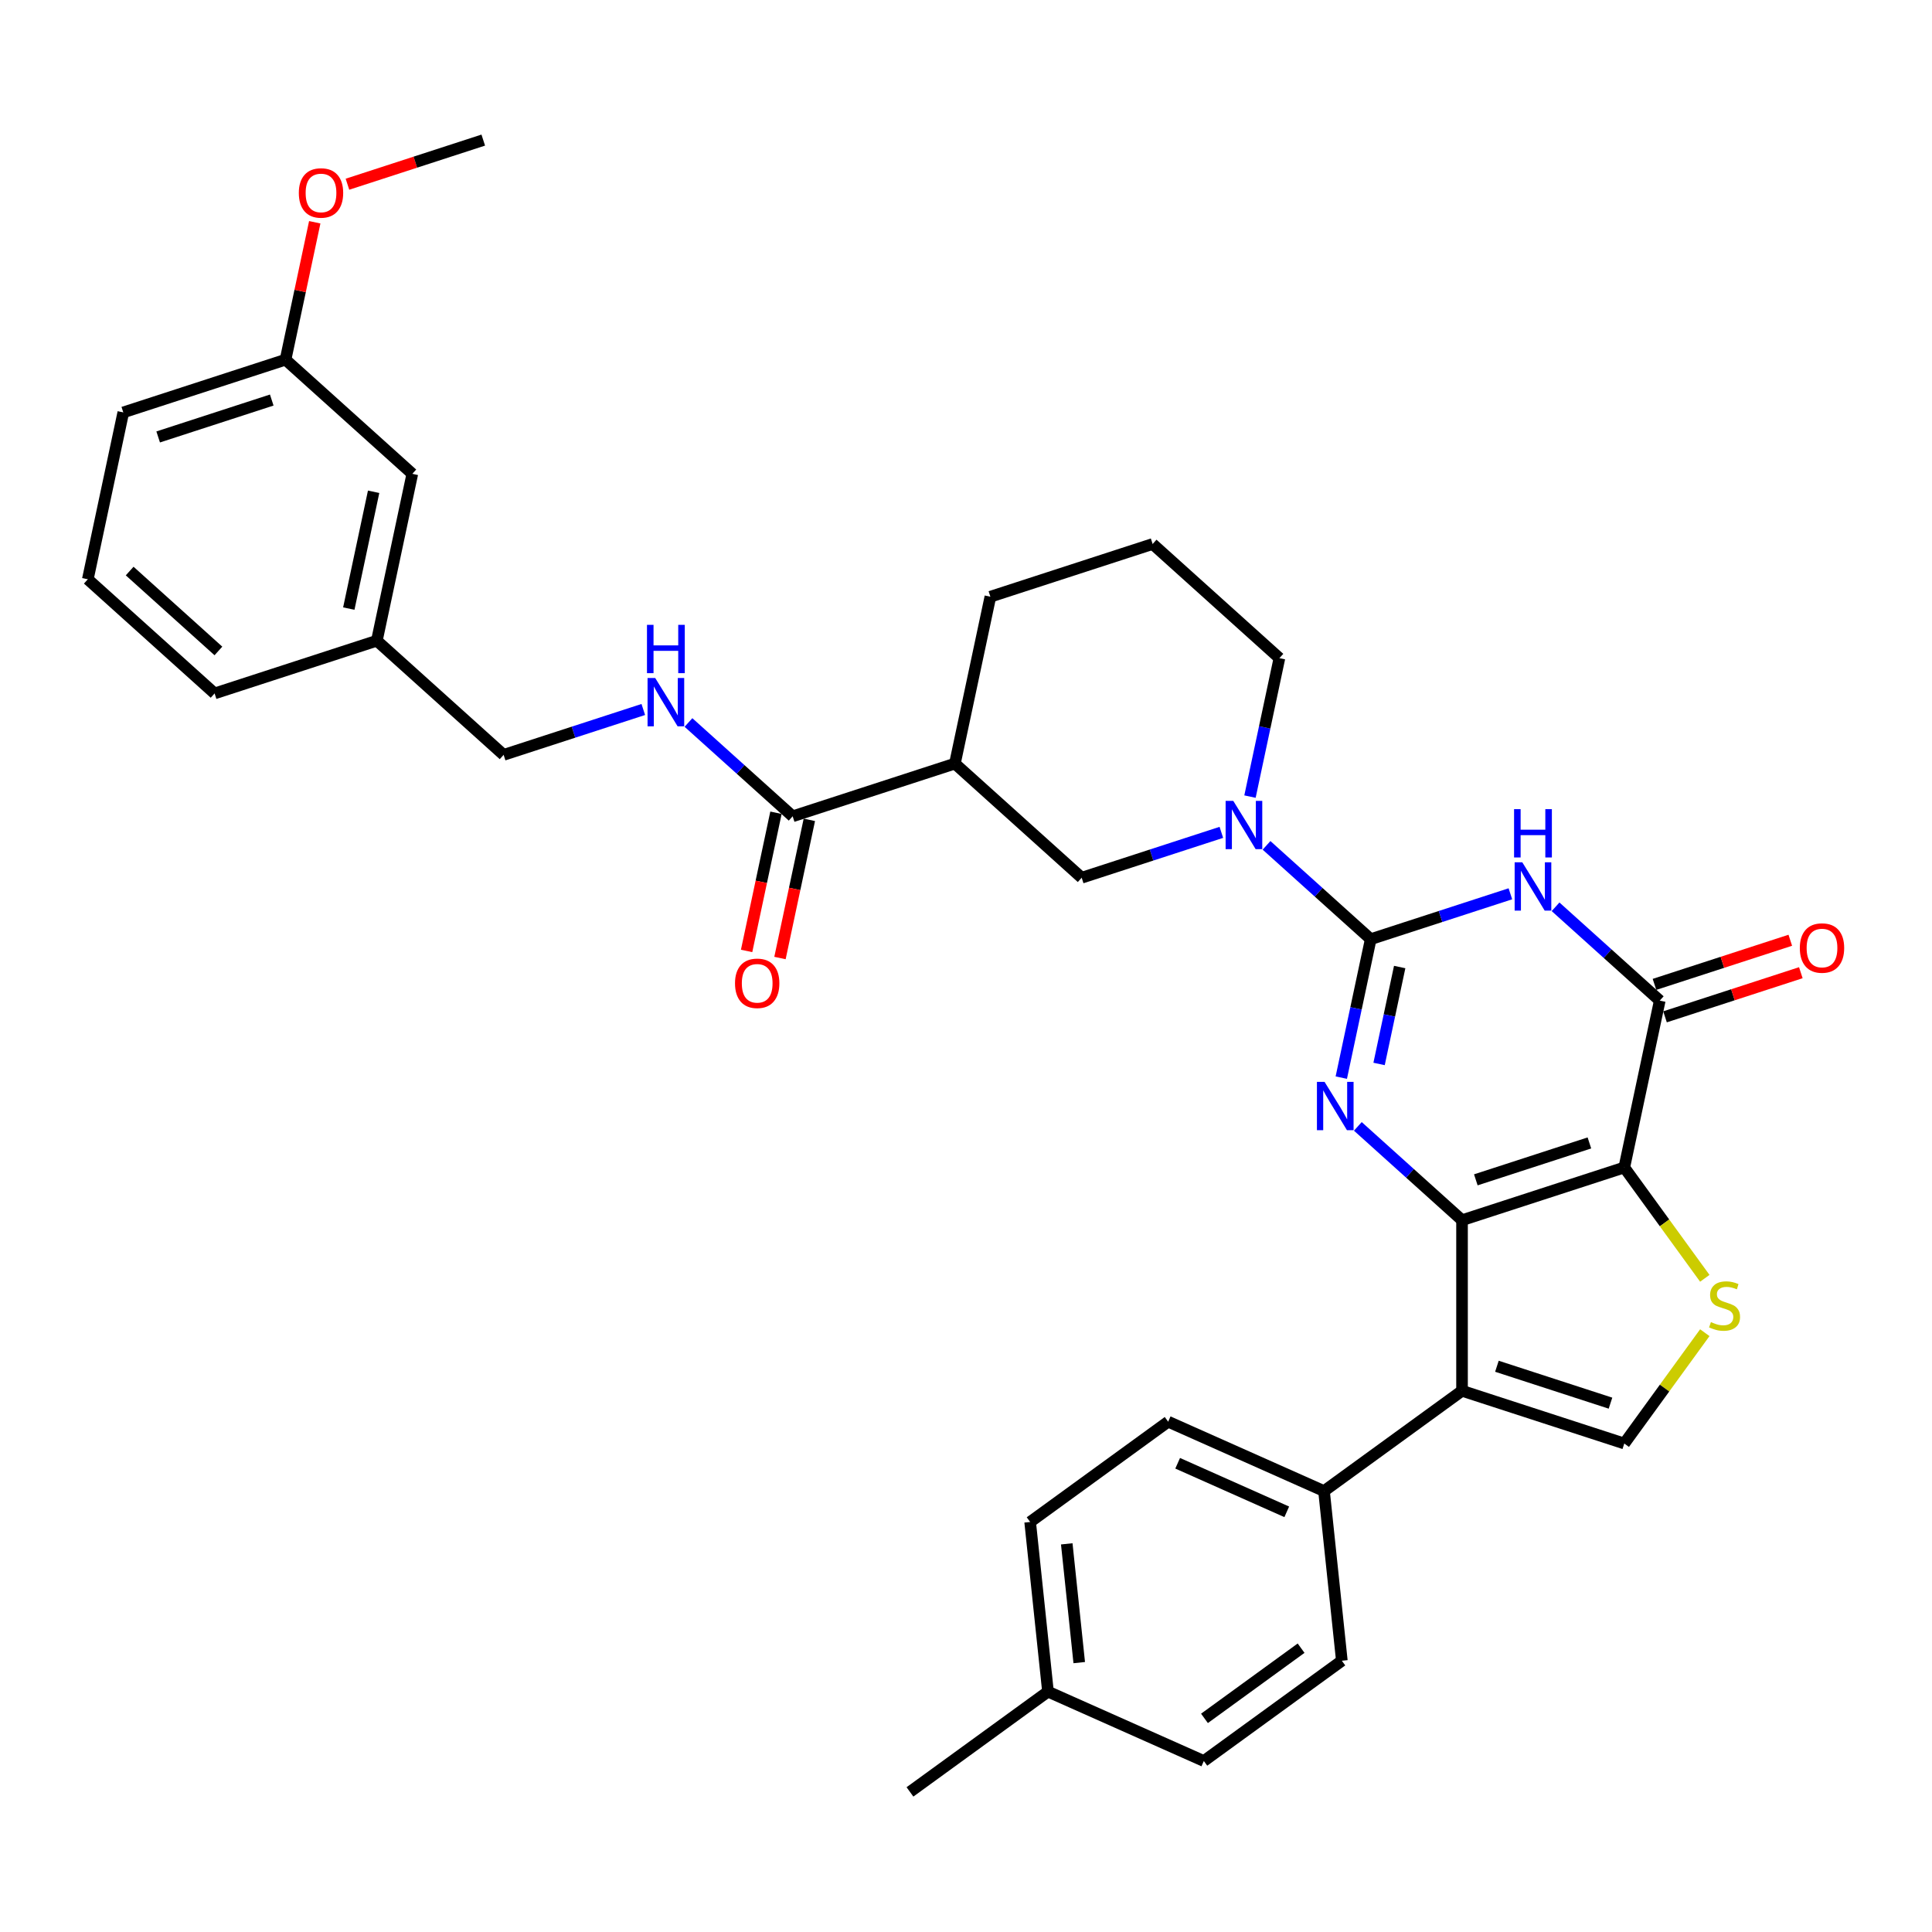 <?xml version='1.0' encoding='iso-8859-1'?>
<svg version='1.1' baseProfile='full'
              xmlns='http://www.w3.org/2000/svg'
                      xmlns:rdkit='http://www.rdkit.org/xml'
                      xmlns:xlink='http://www.w3.org/1999/xlink'
                  xml:space='preserve'
width='1000px' height='1000px' viewBox='0 0 1000 1000'>
<!-- END OF HEADER -->
<rect style='opacity:1.0;fill:#FFFFFF;stroke:none' width='1000' height='1000' x='0' y='0'> </rect>
<path class='bond-0' d='M 756.746,631.573 L 840.727,604.286' style='fill:none;fill-rule:evenodd;stroke:#000000;stroke-width:6px;stroke-linecap:butt;stroke-linejoin:miter;stroke-opacity:1' />
<path class='bond-0' d='M 763.886,610.684 L 822.672,591.583' style='fill:none;fill-rule:evenodd;stroke:#000000;stroke-width:6px;stroke-linecap:butt;stroke-linejoin:miter;stroke-opacity:1' />
<path class='bond-2' d='M 756.746,631.573 L 729.781,607.293' style='fill:none;fill-rule:evenodd;stroke:#000000;stroke-width:6px;stroke-linecap:butt;stroke-linejoin:miter;stroke-opacity:1' />
<path class='bond-2' d='M 729.781,607.293 L 702.816,583.014' style='fill:none;fill-rule:evenodd;stroke:#0000FF;stroke-width:6px;stroke-linecap:butt;stroke-linejoin:miter;stroke-opacity:1' />
<path class='bond-5' d='M 756.746,631.573 L 756.746,719.875' style='fill:none;fill-rule:evenodd;stroke:#000000;stroke-width:6px;stroke-linecap:butt;stroke-linejoin:miter;stroke-opacity:1' />
<path class='bond-4' d='M 840.727,604.286 L 859.086,517.913' style='fill:none;fill-rule:evenodd;stroke:#000000;stroke-width:6px;stroke-linecap:butt;stroke-linejoin:miter;stroke-opacity:1' />
<path class='bond-6' d='M 840.727,604.286 L 861.565,632.968' style='fill:none;fill-rule:evenodd;stroke:#000000;stroke-width:6px;stroke-linecap:butt;stroke-linejoin:miter;stroke-opacity:1' />
<path class='bond-6' d='M 861.565,632.968 L 882.404,661.65' style='fill:none;fill-rule:evenodd;stroke:#CCCC00;stroke-width:6px;stroke-linecap:butt;stroke-linejoin:miter;stroke-opacity:1' />
<path class='bond-1' d='M 709.484,486.114 L 701.868,521.945' style='fill:none;fill-rule:evenodd;stroke:#000000;stroke-width:6px;stroke-linecap:butt;stroke-linejoin:miter;stroke-opacity:1' />
<path class='bond-1' d='M 701.868,521.945 L 694.252,557.776' style='fill:none;fill-rule:evenodd;stroke:#0000FF;stroke-width:6px;stroke-linecap:butt;stroke-linejoin:miter;stroke-opacity:1' />
<path class='bond-1' d='M 724.473,500.535 L 719.142,525.617' style='fill:none;fill-rule:evenodd;stroke:#000000;stroke-width:6px;stroke-linecap:butt;stroke-linejoin:miter;stroke-opacity:1' />
<path class='bond-1' d='M 719.142,525.617 L 713.811,550.698' style='fill:none;fill-rule:evenodd;stroke:#0000FF;stroke-width:6px;stroke-linecap:butt;stroke-linejoin:miter;stroke-opacity:1' />
<path class='bond-3' d='M 709.484,486.114 L 745.628,474.37' style='fill:none;fill-rule:evenodd;stroke:#000000;stroke-width:6px;stroke-linecap:butt;stroke-linejoin:miter;stroke-opacity:1' />
<path class='bond-3' d='M 745.628,474.37 L 781.773,462.626' style='fill:none;fill-rule:evenodd;stroke:#0000FF;stroke-width:6px;stroke-linecap:butt;stroke-linejoin:miter;stroke-opacity:1' />
<path class='bond-7' d='M 709.484,486.114 L 682.519,461.835' style='fill:none;fill-rule:evenodd;stroke:#000000;stroke-width:6px;stroke-linecap:butt;stroke-linejoin:miter;stroke-opacity:1' />
<path class='bond-7' d='M 682.519,461.835 L 655.554,437.555' style='fill:none;fill-rule:evenodd;stroke:#0000FF;stroke-width:6px;stroke-linecap:butt;stroke-linejoin:miter;stroke-opacity:1' />
<path class='bond-35' d='M 805.155,469.354 L 832.121,493.634' style='fill:none;fill-rule:evenodd;stroke:#0000FF;stroke-width:6px;stroke-linecap:butt;stroke-linejoin:miter;stroke-opacity:1' />
<path class='bond-35' d='M 832.121,493.634 L 859.086,517.913' style='fill:none;fill-rule:evenodd;stroke:#000000;stroke-width:6px;stroke-linecap:butt;stroke-linejoin:miter;stroke-opacity:1' />
<path class='bond-14' d='M 861.814,526.311 L 896.961,514.891' style='fill:none;fill-rule:evenodd;stroke:#000000;stroke-width:6px;stroke-linecap:butt;stroke-linejoin:miter;stroke-opacity:1' />
<path class='bond-14' d='M 896.961,514.891 L 932.108,503.471' style='fill:none;fill-rule:evenodd;stroke:#FF0000;stroke-width:6px;stroke-linecap:butt;stroke-linejoin:miter;stroke-opacity:1' />
<path class='bond-14' d='M 856.357,509.515 L 891.504,498.095' style='fill:none;fill-rule:evenodd;stroke:#000000;stroke-width:6px;stroke-linecap:butt;stroke-linejoin:miter;stroke-opacity:1' />
<path class='bond-14' d='M 891.504,498.095 L 926.651,486.675' style='fill:none;fill-rule:evenodd;stroke:#FF0000;stroke-width:6px;stroke-linecap:butt;stroke-linejoin:miter;stroke-opacity:1' />
<path class='bond-8' d='M 756.746,719.875 L 840.727,747.162' style='fill:none;fill-rule:evenodd;stroke:#000000;stroke-width:6px;stroke-linecap:butt;stroke-linejoin:miter;stroke-opacity:1' />
<path class='bond-8' d='M 774.801,707.172 L 833.587,726.273' style='fill:none;fill-rule:evenodd;stroke:#000000;stroke-width:6px;stroke-linecap:butt;stroke-linejoin:miter;stroke-opacity:1' />
<path class='bond-12' d='M 756.746,719.875 L 685.308,771.778' style='fill:none;fill-rule:evenodd;stroke:#000000;stroke-width:6px;stroke-linecap:butt;stroke-linejoin:miter;stroke-opacity:1' />
<path class='bond-34' d='M 882.404,689.798 L 861.565,718.48' style='fill:none;fill-rule:evenodd;stroke:#CCCC00;stroke-width:6px;stroke-linecap:butt;stroke-linejoin:miter;stroke-opacity:1' />
<path class='bond-34' d='M 861.565,718.48 L 840.727,747.162' style='fill:none;fill-rule:evenodd;stroke:#000000;stroke-width:6px;stroke-linecap:butt;stroke-linejoin:miter;stroke-opacity:1' />
<path class='bond-11' d='M 632.171,430.827 L 596.026,442.571' style='fill:none;fill-rule:evenodd;stroke:#0000FF;stroke-width:6px;stroke-linecap:butt;stroke-linejoin:miter;stroke-opacity:1' />
<path class='bond-11' d='M 596.026,442.571 L 559.882,454.315' style='fill:none;fill-rule:evenodd;stroke:#000000;stroke-width:6px;stroke-linecap:butt;stroke-linejoin:miter;stroke-opacity:1' />
<path class='bond-19' d='M 646.989,412.317 L 654.605,376.487' style='fill:none;fill-rule:evenodd;stroke:#0000FF;stroke-width:6px;stroke-linecap:butt;stroke-linejoin:miter;stroke-opacity:1' />
<path class='bond-19' d='M 654.605,376.487 L 662.221,340.656' style='fill:none;fill-rule:evenodd;stroke:#000000;stroke-width:6px;stroke-linecap:butt;stroke-linejoin:miter;stroke-opacity:1' />
<path class='bond-9' d='M 494.26,395.23 L 559.882,454.315' style='fill:none;fill-rule:evenodd;stroke:#000000;stroke-width:6px;stroke-linecap:butt;stroke-linejoin:miter;stroke-opacity:1' />
<path class='bond-10' d='M 494.26,395.23 L 410.28,422.516' style='fill:none;fill-rule:evenodd;stroke:#000000;stroke-width:6px;stroke-linecap:butt;stroke-linejoin:miter;stroke-opacity:1' />
<path class='bond-37' d='M 494.26,395.23 L 512.619,308.857' style='fill:none;fill-rule:evenodd;stroke:#000000;stroke-width:6px;stroke-linecap:butt;stroke-linejoin:miter;stroke-opacity:1' />
<path class='bond-13' d='M 410.28,422.516 L 383.315,398.237' style='fill:none;fill-rule:evenodd;stroke:#000000;stroke-width:6px;stroke-linecap:butt;stroke-linejoin:miter;stroke-opacity:1' />
<path class='bond-13' d='M 383.315,398.237 L 356.35,373.958' style='fill:none;fill-rule:evenodd;stroke:#0000FF;stroke-width:6px;stroke-linecap:butt;stroke-linejoin:miter;stroke-opacity:1' />
<path class='bond-15' d='M 401.643,420.681 L 394.042,456.441' style='fill:none;fill-rule:evenodd;stroke:#000000;stroke-width:6px;stroke-linecap:butt;stroke-linejoin:miter;stroke-opacity:1' />
<path class='bond-15' d='M 394.042,456.441 L 386.44,492.201' style='fill:none;fill-rule:evenodd;stroke:#FF0000;stroke-width:6px;stroke-linecap:butt;stroke-linejoin:miter;stroke-opacity:1' />
<path class='bond-15' d='M 418.917,424.352 L 411.316,460.113' style='fill:none;fill-rule:evenodd;stroke:#000000;stroke-width:6px;stroke-linecap:butt;stroke-linejoin:miter;stroke-opacity:1' />
<path class='bond-15' d='M 411.316,460.113 L 403.715,495.873' style='fill:none;fill-rule:evenodd;stroke:#FF0000;stroke-width:6px;stroke-linecap:butt;stroke-linejoin:miter;stroke-opacity:1' />
<path class='bond-16' d='M 685.308,771.778 L 604.64,735.862' style='fill:none;fill-rule:evenodd;stroke:#000000;stroke-width:6px;stroke-linecap:butt;stroke-linejoin:miter;stroke-opacity:1' />
<path class='bond-16' d='M 666.025,782.524 L 609.557,757.383' style='fill:none;fill-rule:evenodd;stroke:#000000;stroke-width:6px;stroke-linecap:butt;stroke-linejoin:miter;stroke-opacity:1' />
<path class='bond-17' d='M 685.308,771.778 L 694.538,859.597' style='fill:none;fill-rule:evenodd;stroke:#000000;stroke-width:6px;stroke-linecap:butt;stroke-linejoin:miter;stroke-opacity:1' />
<path class='bond-18' d='M 332.967,367.229 L 296.823,378.974' style='fill:none;fill-rule:evenodd;stroke:#0000FF;stroke-width:6px;stroke-linecap:butt;stroke-linejoin:miter;stroke-opacity:1' />
<path class='bond-18' d='M 296.823,378.974 L 260.678,390.718' style='fill:none;fill-rule:evenodd;stroke:#000000;stroke-width:6px;stroke-linecap:butt;stroke-linejoin:miter;stroke-opacity:1' />
<path class='bond-23' d='M 604.64,735.862 L 533.202,787.765' style='fill:none;fill-rule:evenodd;stroke:#000000;stroke-width:6px;stroke-linecap:butt;stroke-linejoin:miter;stroke-opacity:1' />
<path class='bond-22' d='M 694.538,859.597 L 623.1,911.499' style='fill:none;fill-rule:evenodd;stroke:#000000;stroke-width:6px;stroke-linecap:butt;stroke-linejoin:miter;stroke-opacity:1' />
<path class='bond-22' d='M 673.442,853.094 L 623.435,889.426' style='fill:none;fill-rule:evenodd;stroke:#000000;stroke-width:6px;stroke-linecap:butt;stroke-linejoin:miter;stroke-opacity:1' />
<path class='bond-21' d='M 260.678,390.718 L 195.056,331.632' style='fill:none;fill-rule:evenodd;stroke:#000000;stroke-width:6px;stroke-linecap:butt;stroke-linejoin:miter;stroke-opacity:1' />
<path class='bond-28' d='M 662.221,340.656 L 596.6,281.57' style='fill:none;fill-rule:evenodd;stroke:#000000;stroke-width:6px;stroke-linecap:butt;stroke-linejoin:miter;stroke-opacity:1' />
<path class='bond-20' d='M 213.416,245.259 L 195.056,331.632' style='fill:none;fill-rule:evenodd;stroke:#000000;stroke-width:6px;stroke-linecap:butt;stroke-linejoin:miter;stroke-opacity:1' />
<path class='bond-20' d='M 193.387,254.543 L 180.536,315.004' style='fill:none;fill-rule:evenodd;stroke:#000000;stroke-width:6px;stroke-linecap:butt;stroke-linejoin:miter;stroke-opacity:1' />
<path class='bond-24' d='M 213.416,245.259 L 147.794,186.173' style='fill:none;fill-rule:evenodd;stroke:#000000;stroke-width:6px;stroke-linecap:butt;stroke-linejoin:miter;stroke-opacity:1' />
<path class='bond-30' d='M 195.056,331.632 L 111.076,358.919' style='fill:none;fill-rule:evenodd;stroke:#000000;stroke-width:6px;stroke-linecap:butt;stroke-linejoin:miter;stroke-opacity:1' />
<path class='bond-25' d='M 623.1,911.499 L 542.432,875.584' style='fill:none;fill-rule:evenodd;stroke:#000000;stroke-width:6px;stroke-linecap:butt;stroke-linejoin:miter;stroke-opacity:1' />
<path class='bond-36' d='M 533.202,787.765 L 542.432,875.584' style='fill:none;fill-rule:evenodd;stroke:#000000;stroke-width:6px;stroke-linecap:butt;stroke-linejoin:miter;stroke-opacity:1' />
<path class='bond-36' d='M 552.15,799.092 L 558.611,860.565' style='fill:none;fill-rule:evenodd;stroke:#000000;stroke-width:6px;stroke-linecap:butt;stroke-linejoin:miter;stroke-opacity:1' />
<path class='bond-27' d='M 147.794,186.173 L 155.354,150.607' style='fill:none;fill-rule:evenodd;stroke:#000000;stroke-width:6px;stroke-linecap:butt;stroke-linejoin:miter;stroke-opacity:1' />
<path class='bond-27' d='M 155.354,150.607 L 162.914,115.042' style='fill:none;fill-rule:evenodd;stroke:#FF0000;stroke-width:6px;stroke-linecap:butt;stroke-linejoin:miter;stroke-opacity:1' />
<path class='bond-38' d='M 147.794,186.173 L 63.814,213.46' style='fill:none;fill-rule:evenodd;stroke:#000000;stroke-width:6px;stroke-linecap:butt;stroke-linejoin:miter;stroke-opacity:1' />
<path class='bond-38' d='M 140.654,207.062 L 81.868,226.163' style='fill:none;fill-rule:evenodd;stroke:#000000;stroke-width:6px;stroke-linecap:butt;stroke-linejoin:miter;stroke-opacity:1' />
<path class='bond-32' d='M 542.432,875.584 L 470.994,927.486' style='fill:none;fill-rule:evenodd;stroke:#000000;stroke-width:6px;stroke-linecap:butt;stroke-linejoin:miter;stroke-opacity:1' />
<path class='bond-26' d='M 512.619,308.857 L 596.6,281.57' style='fill:none;fill-rule:evenodd;stroke:#000000;stroke-width:6px;stroke-linecap:butt;stroke-linejoin:miter;stroke-opacity:1' />
<path class='bond-33' d='M 179.84,95.353 L 214.987,83.934' style='fill:none;fill-rule:evenodd;stroke:#FF0000;stroke-width:6px;stroke-linecap:butt;stroke-linejoin:miter;stroke-opacity:1' />
<path class='bond-33' d='M 214.987,83.934 L 250.134,72.514' style='fill:none;fill-rule:evenodd;stroke:#000000;stroke-width:6px;stroke-linecap:butt;stroke-linejoin:miter;stroke-opacity:1' />
<path class='bond-29' d='M 45.455,299.833 L 111.076,358.919' style='fill:none;fill-rule:evenodd;stroke:#000000;stroke-width:6px;stroke-linecap:butt;stroke-linejoin:miter;stroke-opacity:1' />
<path class='bond-29' d='M 67.115,295.572 L 113.05,336.932' style='fill:none;fill-rule:evenodd;stroke:#000000;stroke-width:6px;stroke-linecap:butt;stroke-linejoin:miter;stroke-opacity:1' />
<path class='bond-31' d='M 45.455,299.833 L 63.814,213.46' style='fill:none;fill-rule:evenodd;stroke:#000000;stroke-width:6px;stroke-linecap:butt;stroke-linejoin:miter;stroke-opacity:1' />
<path  class='atom-3' d='M 685.597 559.983
L 693.791 573.229
Q 694.604 574.536, 695.911 576.902
Q 697.217 579.269, 697.288 579.41
L 697.288 559.983
L 700.608 559.983
L 700.608 584.991
L 697.182 584.991
L 688.387 570.509
Q 687.363 568.814, 686.268 566.871
Q 685.208 564.928, 684.89 564.328
L 684.89 584.991
L 681.641 584.991
L 681.641 559.983
L 685.597 559.983
' fill='#0000FF'/>
<path  class='atom-4' d='M 787.936 446.324
L 796.131 459.569
Q 796.943 460.876, 798.25 463.242
Q 799.557 465.609, 799.628 465.75
L 799.628 446.324
L 802.948 446.324
L 802.948 471.331
L 799.522 471.331
L 790.727 456.849
Q 789.703 455.154, 788.608 453.211
Q 787.548 451.269, 787.23 450.668
L 787.23 471.331
L 783.981 471.331
L 783.981 446.324
L 787.936 446.324
' fill='#0000FF'/>
<path  class='atom-4' d='M 783.68 418.816
L 787.071 418.816
L 787.071 429.447
L 799.857 429.447
L 799.857 418.816
L 803.248 418.816
L 803.248 443.823
L 799.857 443.823
L 799.857 432.273
L 787.071 432.273
L 787.071 443.823
L 783.68 443.823
L 783.68 418.816
' fill='#0000FF'/>
<path  class='atom-7' d='M 885.565 684.307
Q 885.848 684.413, 887.013 684.907
Q 888.179 685.402, 889.45 685.72
Q 890.757 686.002, 892.029 686.002
Q 894.395 686.002, 895.773 684.872
Q 897.15 683.706, 897.15 681.693
Q 897.15 680.316, 896.444 679.468
Q 895.773 678.62, 894.713 678.161
Q 893.654 677.702, 891.888 677.172
Q 889.662 676.501, 888.32 675.865
Q 887.013 675.229, 886.06 673.887
Q 885.141 672.545, 885.141 670.284
Q 885.141 667.141, 887.261 665.198
Q 889.415 663.256, 893.654 663.256
Q 896.55 663.256, 899.835 664.633
L 899.022 667.353
Q 896.02 666.117, 893.76 666.117
Q 891.322 666.117, 889.98 667.141
Q 888.638 668.13, 888.673 669.861
Q 888.673 671.203, 889.345 672.015
Q 890.051 672.828, 891.04 673.287
Q 892.064 673.746, 893.76 674.276
Q 896.02 674.982, 897.362 675.689
Q 898.705 676.395, 899.658 677.843
Q 900.647 679.256, 900.647 681.693
Q 900.647 685.155, 898.316 687.027
Q 896.02 688.863, 892.17 688.863
Q 889.945 688.863, 888.25 688.369
Q 886.589 687.91, 884.612 687.097
L 885.565 684.307
' fill='#CCCC00'/>
<path  class='atom-8' d='M 638.335 414.525
L 646.529 427.77
Q 647.341 429.077, 648.648 431.444
Q 649.955 433.81, 650.026 433.951
L 650.026 414.525
L 653.346 414.525
L 653.346 439.532
L 649.92 439.532
L 641.125 425.05
Q 640.101 423.355, 639.006 421.412
Q 637.946 419.47, 637.628 418.869
L 637.628 439.532
L 634.379 439.532
L 634.379 414.525
L 638.335 414.525
' fill='#0000FF'/>
<path  class='atom-14' d='M 339.131 350.927
L 347.325 364.172
Q 348.138 365.479, 349.444 367.846
Q 350.751 370.212, 350.822 370.354
L 350.822 350.927
L 354.142 350.927
L 354.142 375.934
L 350.716 375.934
L 341.921 361.453
Q 340.897 359.757, 339.802 357.815
Q 338.742 355.872, 338.424 355.272
L 338.424 375.934
L 335.175 375.934
L 335.175 350.927
L 339.131 350.927
' fill='#0000FF'/>
<path  class='atom-14' d='M 334.875 323.419
L 338.265 323.419
L 338.265 334.051
L 351.052 334.051
L 351.052 323.419
L 354.442 323.419
L 354.442 348.426
L 351.052 348.426
L 351.052 336.876
L 338.265 336.876
L 338.265 348.426
L 334.875 348.426
L 334.875 323.419
' fill='#0000FF'/>
<path  class='atom-15' d='M 931.587 490.697
Q 931.587 484.692, 934.554 481.337
Q 937.521 477.981, 943.066 477.981
Q 948.612 477.981, 951.578 481.337
Q 954.545 484.692, 954.545 490.697
Q 954.545 496.772, 951.543 500.233
Q 948.541 503.66, 943.066 503.66
Q 937.556 503.66, 934.554 500.233
Q 931.587 496.807, 931.587 490.697
M 943.066 500.834
Q 946.881 500.834, 948.929 498.291
Q 951.013 495.712, 951.013 490.697
Q 951.013 485.787, 948.929 483.315
Q 946.881 480.807, 943.066 480.807
Q 939.251 480.807, 937.168 483.279
Q 935.119 485.752, 935.119 490.697
Q 935.119 495.748, 937.168 498.291
Q 939.251 500.834, 943.066 500.834
' fill='#FF0000'/>
<path  class='atom-16' d='M 380.441 508.96
Q 380.441 502.955, 383.408 499.6
Q 386.375 496.244, 391.921 496.244
Q 397.466 496.244, 400.433 499.6
Q 403.4 502.955, 403.4 508.96
Q 403.4 515.035, 400.398 518.497
Q 397.395 521.923, 391.921 521.923
Q 386.411 521.923, 383.408 518.497
Q 380.441 515.07, 380.441 508.96
M 391.921 519.097
Q 395.735 519.097, 397.784 516.554
Q 399.868 513.975, 399.868 508.96
Q 399.868 504.05, 397.784 501.578
Q 395.735 499.07, 391.921 499.07
Q 388.106 499.07, 386.022 501.542
Q 383.974 504.015, 383.974 508.96
Q 383.974 514.011, 386.022 516.554
Q 388.106 519.097, 391.921 519.097
' fill='#FF0000'/>
<path  class='atom-28' d='M 154.674 99.871
Q 154.674 93.867, 157.641 90.511
Q 160.608 87.156, 166.153 87.156
Q 171.699 87.156, 174.666 90.511
Q 177.633 93.867, 177.633 99.871
Q 177.633 105.946, 174.63 109.408
Q 171.628 112.834, 166.153 112.834
Q 160.643 112.834, 157.641 109.408
Q 154.674 105.982, 154.674 99.871
M 166.153 110.008
Q 169.968 110.008, 172.017 107.465
Q 174.1 104.887, 174.1 99.871
Q 174.1 94.962, 172.017 92.489
Q 169.968 89.981, 166.153 89.981
Q 162.339 89.981, 160.255 92.454
Q 158.206 94.926, 158.206 99.871
Q 158.206 104.922, 160.255 107.465
Q 162.339 110.008, 166.153 110.008
' fill='#FF0000'/>
</svg>

